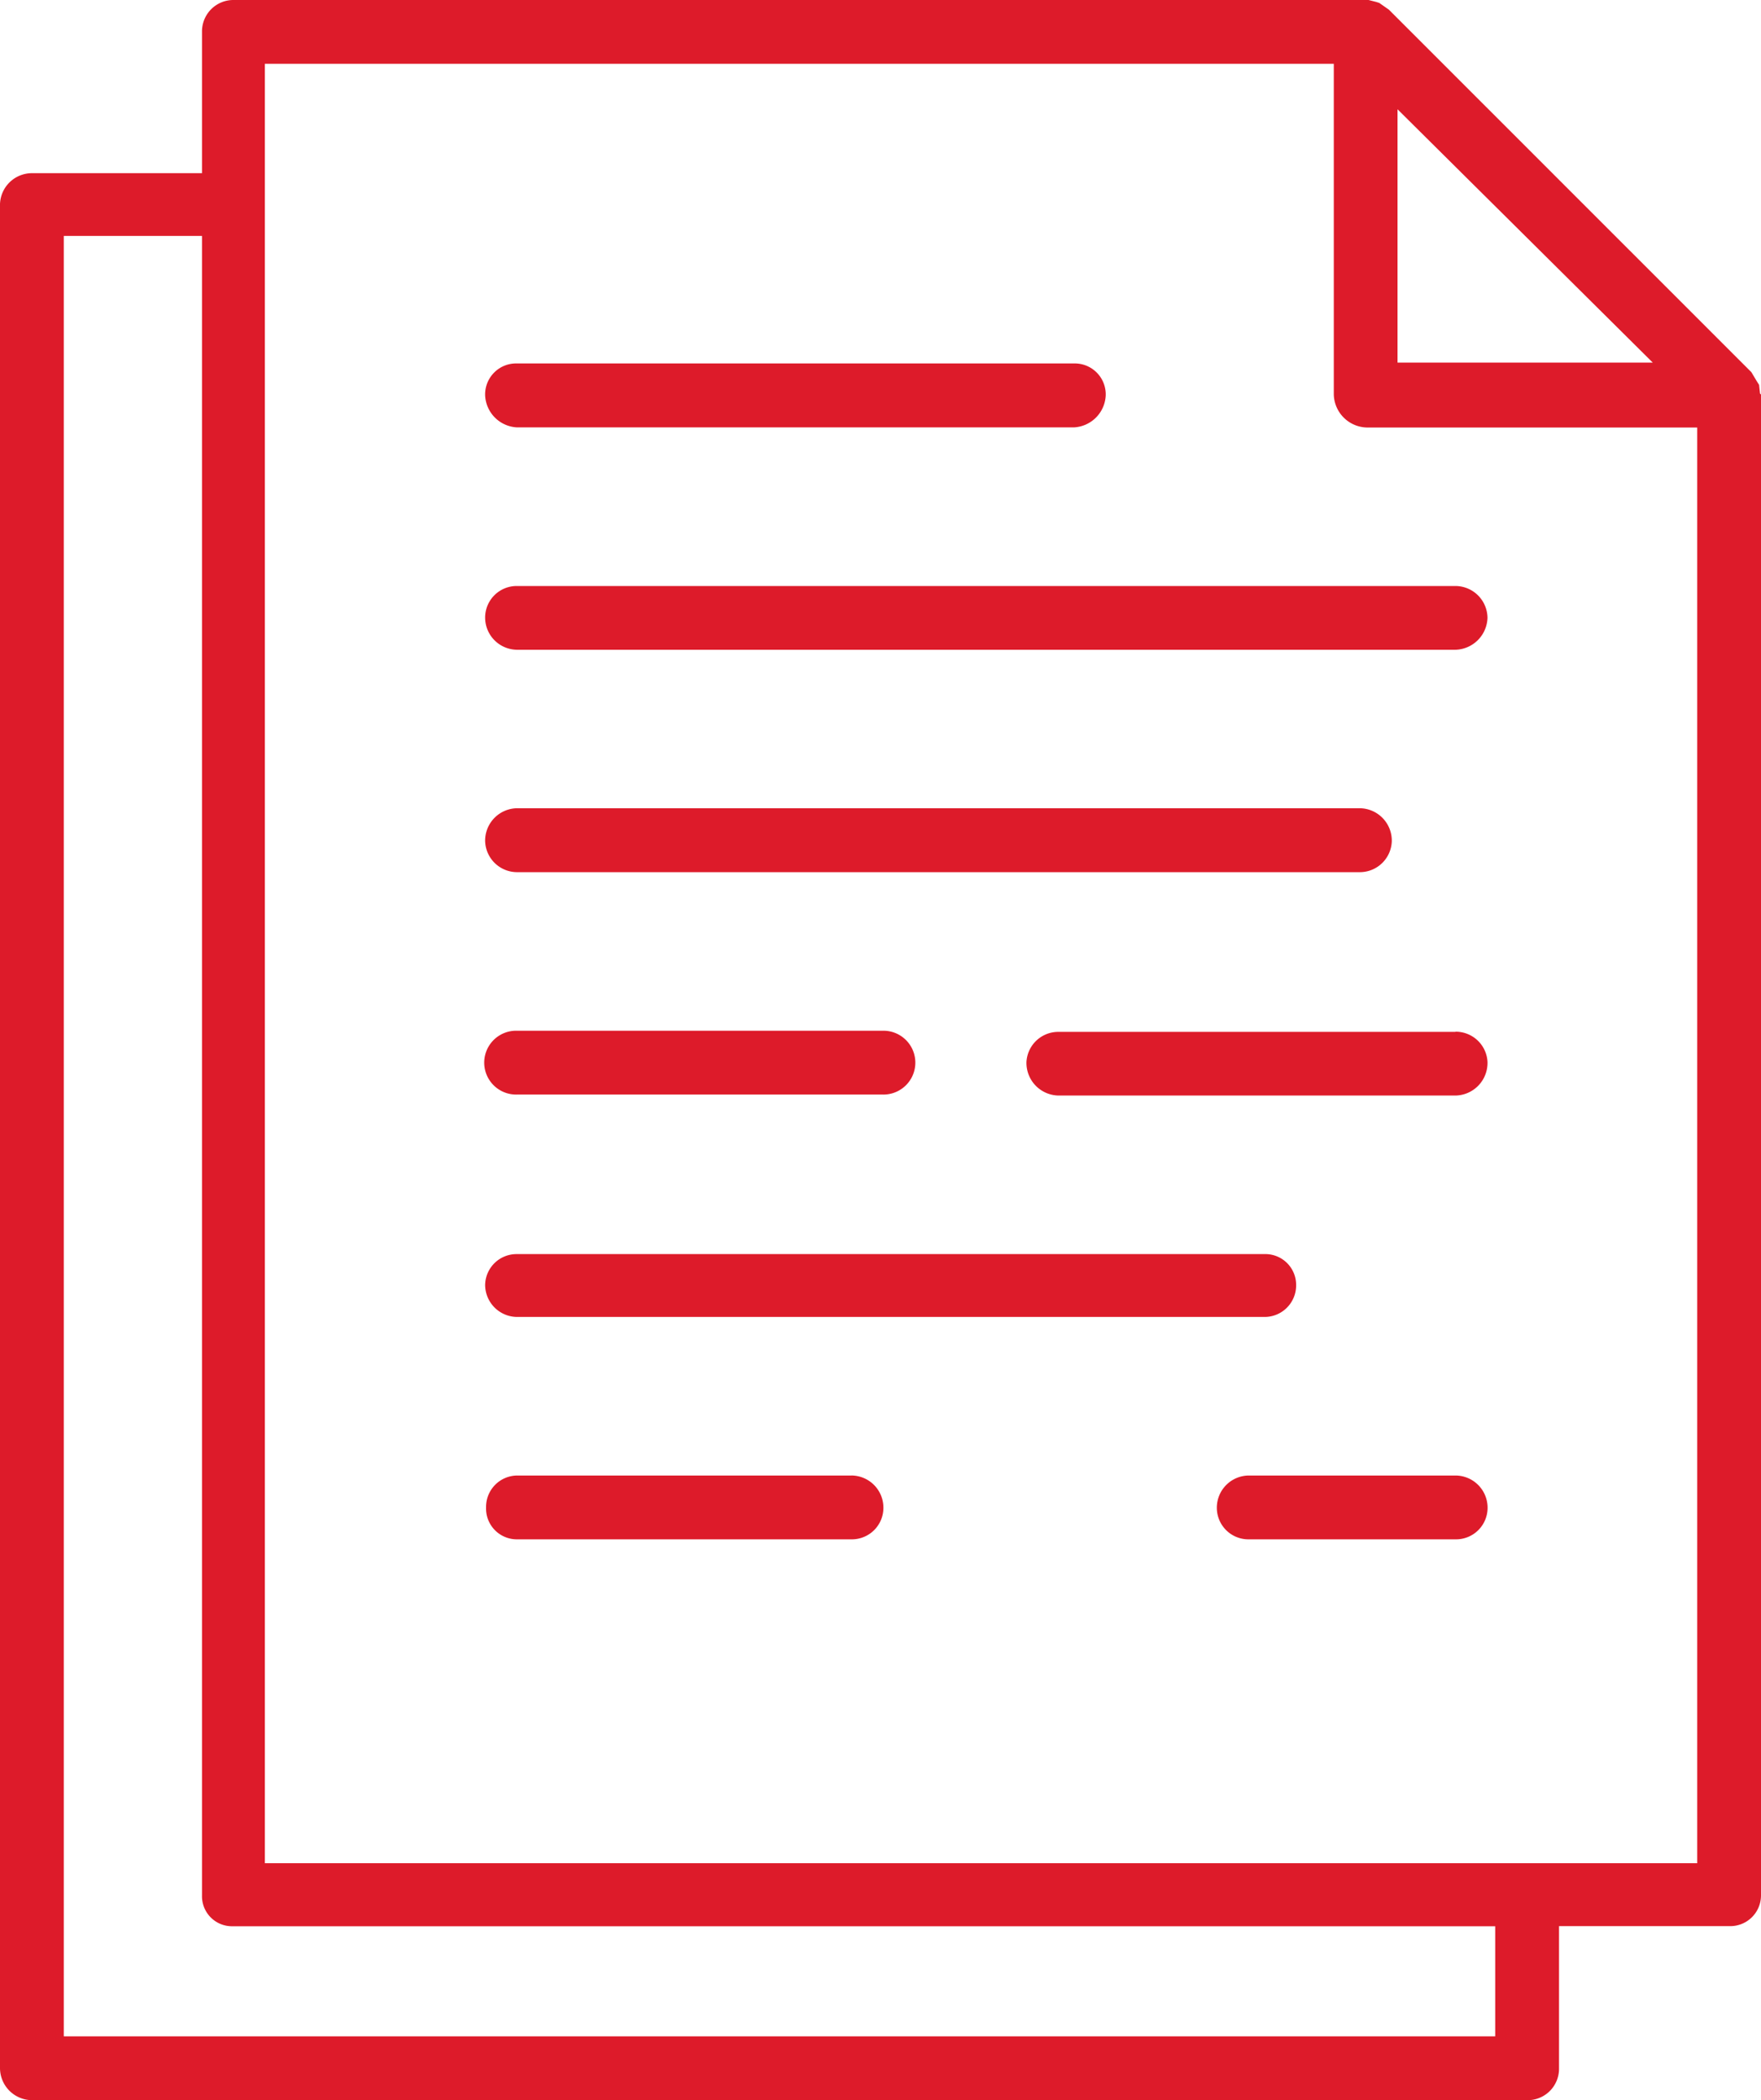 <?xml version="1.0" encoding="UTF-8"?>
<svg xmlns="http://www.w3.org/2000/svg" id="Groupe_108" data-name="Groupe 108" width="58.72" height="70" viewBox="0 0 58.72 70">
  <path id="Tracé_39" data-name="Tracé 39" d="M58.688,13.945l-.032-.29-.064-.1-.193-.322L46.312,1.15,45.99.925l-.1-.032L45.635.828H7.767A1.046,1.046,0,0,0,6.736,1.892V6.6H1.064A1.067,1.067,0,0,0,0,7.628V69.764a1.073,1.073,0,0,0,1.064,1.064h49.89a1.046,1.046,0,0,0,1.031-1.064V65.027h5.672A1.025,1.025,0,0,0,58.72,64V13.977l-.032-.032m-3.577-1.031H46.6V4.47ZM49.857,68.7H2.127V8.692H6.736V64a1,1,0,0,0,1.031,1.031h42.09Zm6.736-5.769H8.831V2.955H44.475V13.977a1.13,1.13,0,0,0,1.1,1.1H56.593Z" transform="translate(0 -0.828)" fill="#dd1b2a"></path>
  <path id="Tracé_40" data-name="Tracé 40" d="M1.566,3.331H20.129a1.118,1.118,0,0,0,1.064-1.064A1.033,1.033,0,0,0,20.129,1.2H1.566A1.033,1.033,0,0,0,.5,2.268,1.118,1.118,0,0,0,1.566,3.331" transform="translate(15.677 10.914)" fill="#dd1b2a"></path>
  <path id="Tracé_41" data-name="Tracé 41" d="M.5,2.5A1.073,1.073,0,0,0,1.566,3.561H32.859A1.1,1.1,0,0,0,33.923,2.5a1.073,1.073,0,0,0-1.064-1.064H1.566A1.052,1.052,0,0,0,.5,2.5" transform="translate(15.677 18.096)" fill="#dd1b2a"></path>
  <path id="Tracé_42" data-name="Tracé 42" d="M1.566,3.791h28.1A1.067,1.067,0,0,0,30.732,2.76a1.08,1.08,0,0,0-1.064-1.1H1.566A1.08,1.08,0,0,0,.5,2.76,1.067,1.067,0,0,0,1.566,3.791" transform="translate(15.677 25.279)" fill="#dd1b2a"></path>
  <path id="Tracé_43" data-name="Tracé 43" d="M1.566,4.021H13.748a1.064,1.064,0,1,0,0-2.127H1.566a1.064,1.064,0,1,0,0,2.127" transform="translate(15.677 32.461)" fill="#dd1b2a"></path>
  <path id="Tracé_44" data-name="Tracé 44" d="M15.371,1.9H2.126a1.062,1.062,0,0,0-1.064,1A1.088,1.088,0,0,0,2.126,4.022H15.371a1.088,1.088,0,0,0,1.064-1.128,1.062,1.062,0,0,0-1.064-1" transform="translate(33.165 32.493)" fill="#dd1b2a"></path>
  <path id="Tracé_45" data-name="Tracé 45" d="M1.566,4.22H26.478a1.052,1.052,0,0,0,1.064-1.064,1.026,1.026,0,0,0-1.064-1.031H1.566A1.046,1.046,0,0,0,.5,3.156,1.073,1.073,0,0,0,1.566,4.22" transform="translate(15.677 39.675)" fill="#dd1b2a"></path>
  <path id="Tracé_46" data-name="Tracé 46" d="M12.685,2.354H1.534A1.046,1.046,0,0,0,.5,3.418,1.026,1.026,0,0,0,1.534,4.481H12.685a1.052,1.052,0,0,0,1.064-1.064,1.073,1.073,0,0,0-1.064-1.064" transform="translate(15.708 46.826)" fill="#dd1b2a"></path>
  <path id="Tracé_47" data-name="Tracé 47" d="M9.219,2.354h-6.9A1.073,1.073,0,0,0,1.259,3.418,1.052,1.052,0,0,0,2.323,4.481h6.9a1.052,1.052,0,0,0,1.064-1.064A1.073,1.073,0,0,0,9.219,2.354" transform="translate(39.316 46.826)" fill="#dd1b2a"></path>
</svg>
